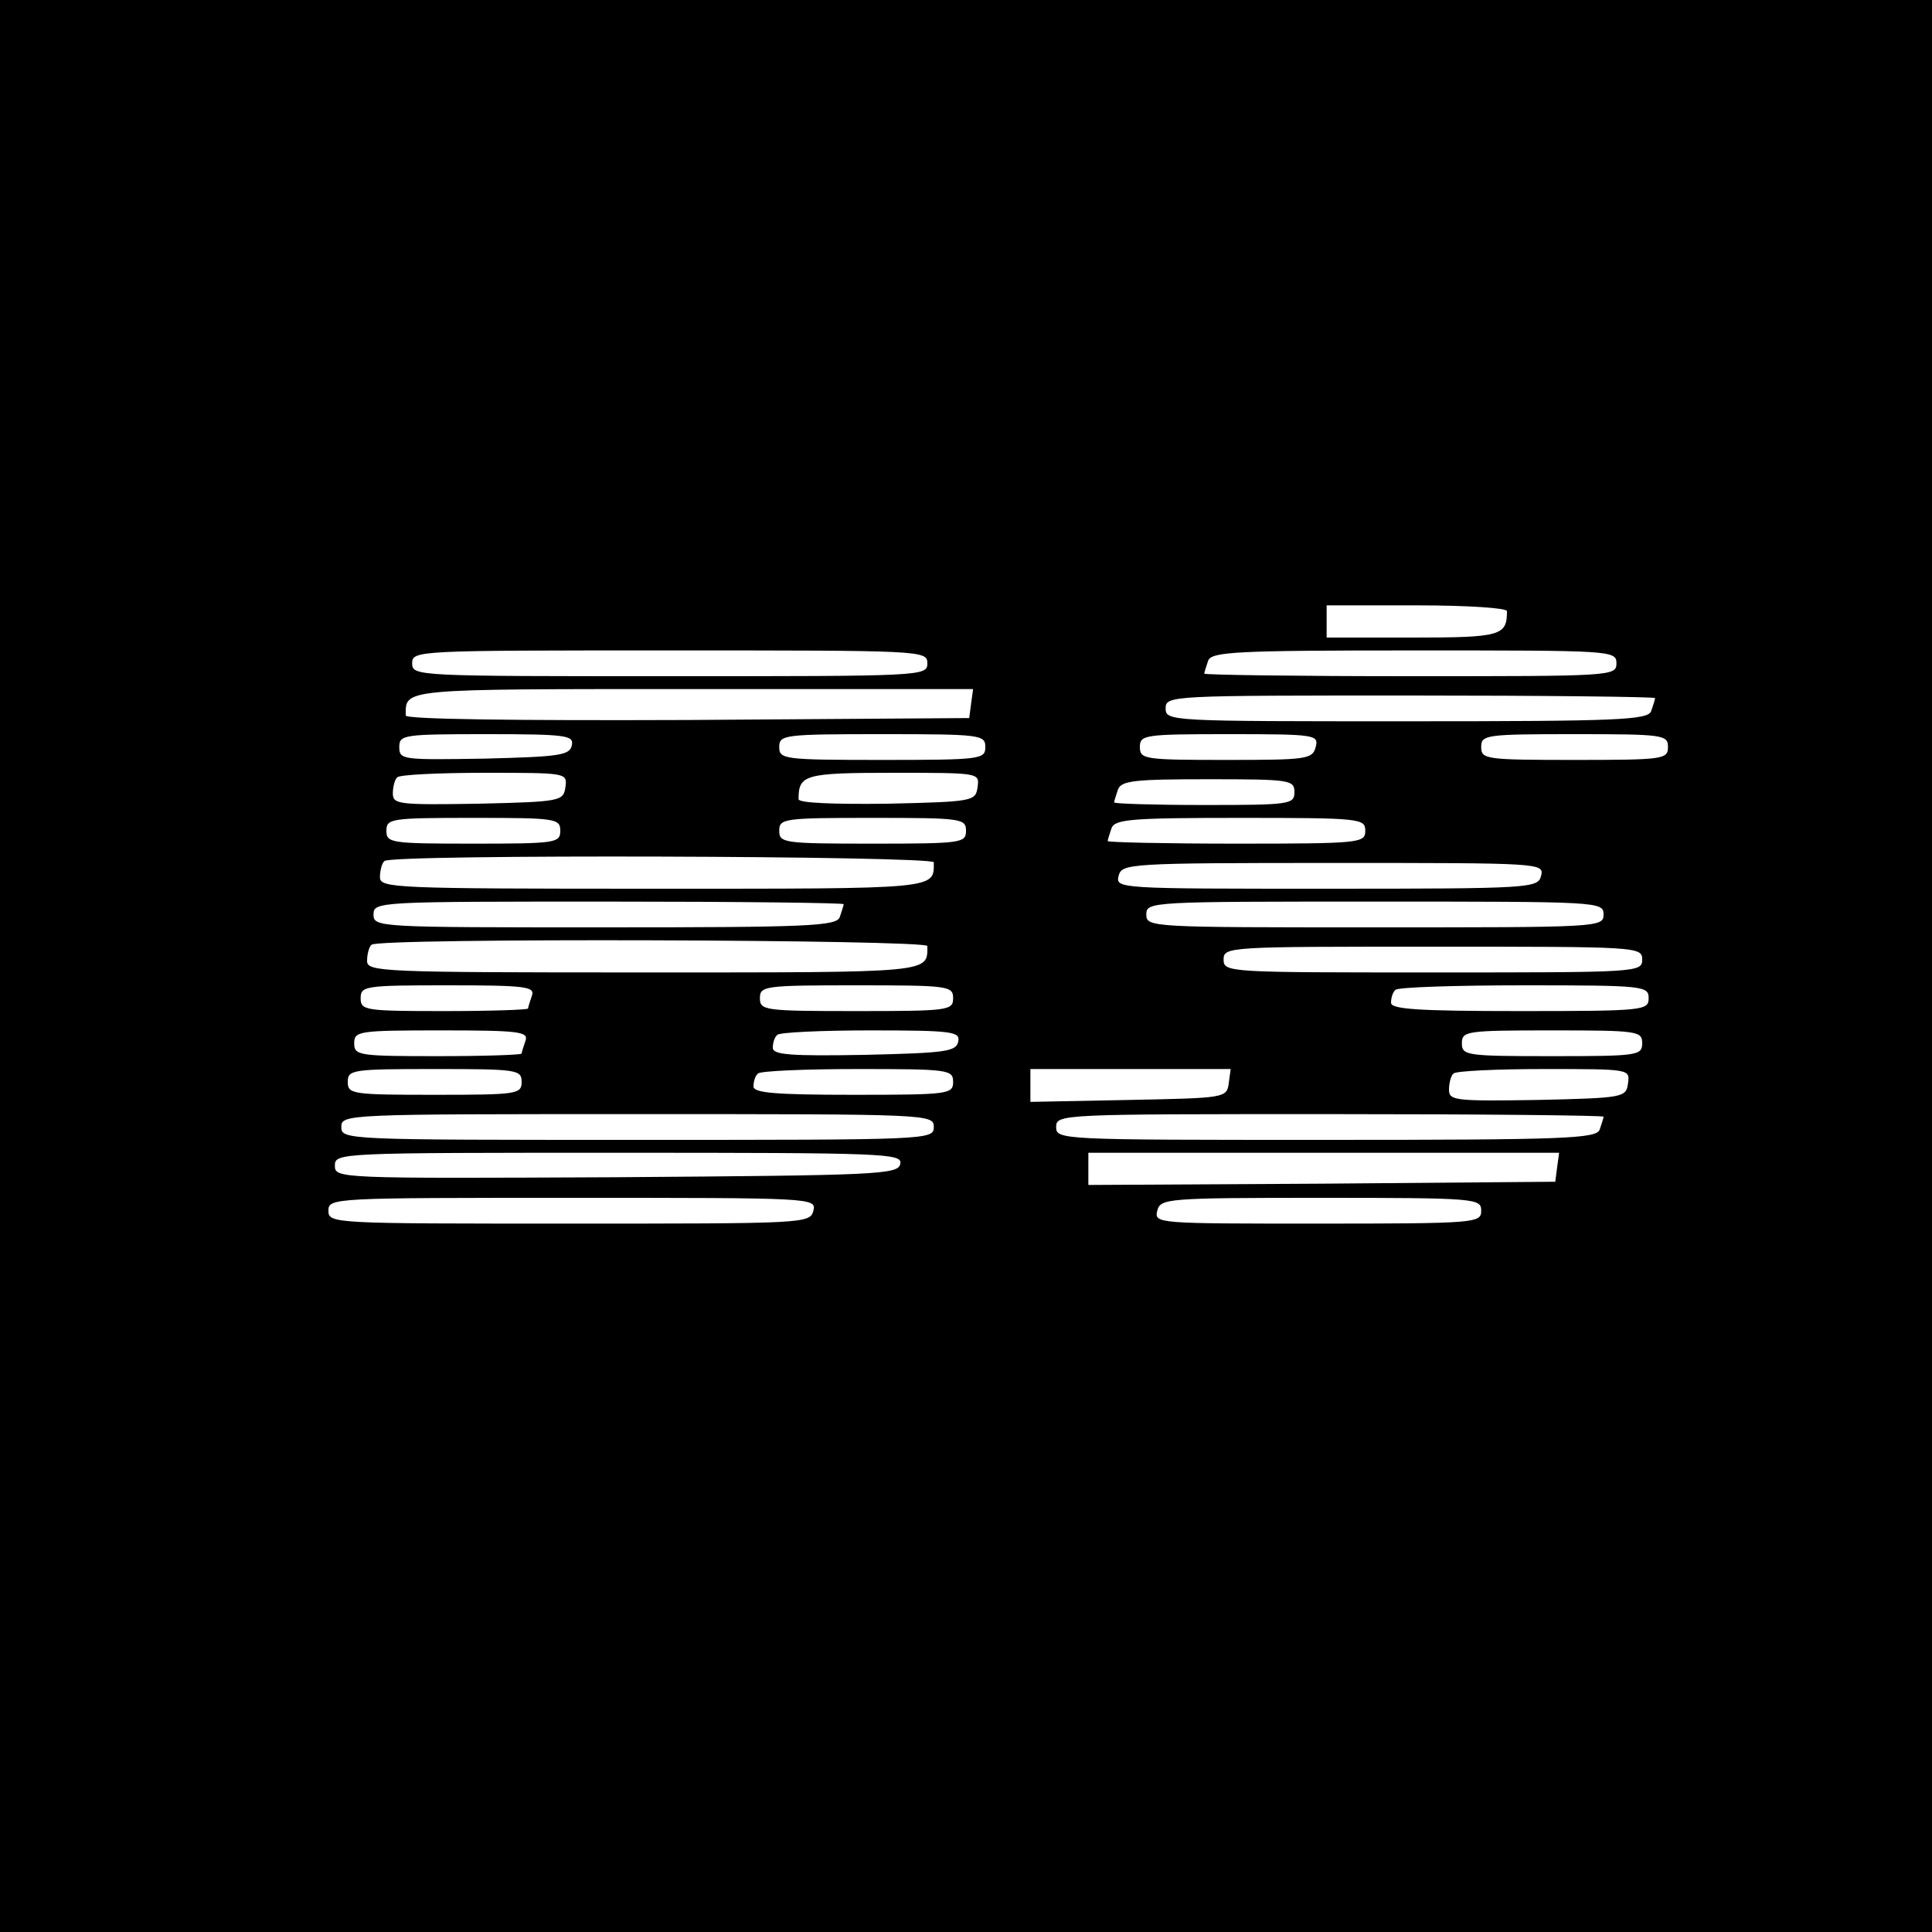<?xml version="1.0" standalone="no"?>
<!DOCTYPE svg PUBLIC "-//W3C//DTD SVG 20010904//EN"
 "http://www.w3.org/TR/2001/REC-SVG-20010904/DTD/svg10.dtd">
<svg version="1.0" xmlns="http://www.w3.org/2000/svg"
 width="300pt" height="300pt" viewBox="0 0 300 300"
 preserveAspectRatio="xMidYMid meet">
<g transform="translate(0,300) scale(0.1,-0.1)"
fill="#000000" stroke="none">
<path d="M0 1500 l0 -1500 1500 0 1500 0 0 1500 0 1500 -1500 0 -1500 0 0
-1500z m2340 551 c0 -38 -9 -41 -146 -41 l-134 0 0 25 0 25 140 0 c78 0 140
-4 140 -9z m-900 -81 c0 -20 -7 -20 -400 -20 -393 0 -400 0 -400 20 0 20 7 20
400 20 393 0 400 0 400 -20z m1070 0 c0 -20 -7 -20 -320 -20 -176 0 -320 2
-320 4 0 2 3 11 6 20 5 14 43 16 320 16 307 0 314 0 314 -20z m-1002 -62 l-3
-23 -437 -3 c-265 -1 -438 1 -438 7 0 42 -11 41 447 41 l434 0 -3 -22z m1062
8 c0 -2 -3 -11 -6 -20 -5 -14 -48 -16 -380 -16 -367 0 -374 0 -374 20 0 20 7
20 380 20 209 0 380 -2 380 -4z m-1682 -73 c-3 -16 -19 -18 -136 -21 -127 -2
-132 -2 -132 18 0 19 6 20 136 20 124 0 135 -2 132 -17z m642 -3 c0 -19 -7
-20 -160 -20 -153 0 -160 1 -160 20 0 19 7 20 160 20 153 0 160 -1 160 -20z
m513 0 c-5 -19 -14 -20 -139 -20 -127 0 -134 1 -134 20 0 19 7 20 139 20 134
0 139 -1 134 -20z m547 0 c0 -19 -7 -20 -145 -20 -138 0 -145 1 -145 20 0 19
7 20 145 20 138 0 145 -1 145 -20z m-1712 -62 c-3 -22 -7 -23 -135 -26 -124
-2 -133 -1 -133 16 0 10 3 22 7 25 3 4 64 7 135 7 128 0 129 0 126 -22z m640
0 c-3 -22 -6 -23 -140 -26 -82 -1 -138 1 -138 7 0 38 9 41 147 41 134 0 134 0
131 -22z m492 -8 c0 -19 -7 -20 -140 -20 -77 0 -140 2 -140 4 0 2 3 11 6 20 5
14 27 16 140 16 127 0 134 -1 134 -20z m-1140 -60 c0 -19 -7 -20 -135 -20
-128 0 -135 1 -135 20 0 19 7 20 135 20 128 0 135 -1 135 -20z m630 0 c0 -19
-7 -20 -145 -20 -138 0 -145 1 -145 20 0 19 7 20 145 20 138 0 145 -1 145 -20z
m620 0 c0 -19 -7 -20 -200 -20 -110 0 -200 2 -200 4 0 2 3 11 6 20 5 14 32 16
200 16 187 0 194 -1 194 -20z m-670 -49 c0 -42 10 -41 -436 -41 -404 0 -424 1
-424 18 0 10 3 22 7 25 10 11 853 8 853 -2z m943 -21 c-5 -19 -14 -20 -333
-20 -323 0 -328 0 -323 20 5 19 14 20 333 20 323 0 328 0 323 -20z m-1083 -44
c0 -2 -3 -11 -6 -20 -5 -14 -47 -16 -365 -16 -352 0 -359 0 -359 20 0 20 7 20
365 20 201 0 365 -2 365 -4z m1180 -16 c0 -20 -7 -20 -355 -20 -348 0 -355 0
-355 20 0 20 7 20 355 20 348 0 355 0 355 -20z m-1050 -49 c0 -42 10 -41 -441
-41 -409 0 -429 1 -429 18 0 10 3 22 7 25 10 11 863 8 863 -2z m1110 -21 c0
-20 -7 -20 -325 -20 -318 0 -325 0 -325 20 0 20 7 20 325 20 318 0 325 0 325
-20z m-1724 -56 c-3 -9 -6 -18 -6 -20 0 -2 -58 -4 -130 -4 -123 0 -130 1 -130
20 0 19 7 20 136 20 120 0 135 -2 130 -16z m654 -4 c0 -19 -7 -20 -150 -20
-143 0 -150 1 -150 20 0 19 7 20 150 20 143 0 150 -1 150 -20z m1080 0 c0 -19
-7 -20 -200 -20 -160 0 -200 3 -200 13 0 8 3 17 7 20 3 4 93 7 200 7 186 0
193 -1 193 -20z m-1744 -66 c-3 -9 -6 -18 -6 -20 0 -2 -58 -4 -130 -4 -123 0
-130 1 -130 20 0 19 7 20 136 20 120 0 135 -2 130 -16z m672 -1 c-3 -16 -19
-18 -146 -21 -114 -2 -142 0 -142 11 0 8 3 17 7 20 3 4 69 7 145 7 127 0 139
-2 136 -17z m1062 -3 c0 -19 -7 -20 -140 -20 -133 0 -140 1 -140 20 0 19 7 20
140 20 133 0 140 -1 140 -20z m-1740 -60 c0 -19 -7 -20 -135 -20 -128 0 -135
1 -135 20 0 19 7 20 135 20 128 0 135 -1 135 -20z m670 0 c0 -19 -7 -20 -155
-20 -122 0 -155 3 -155 13 0 8 3 17 7 20 3 4 73 7 155 7 141 0 148 -1 148 -20z
m428 -2 c-3 -23 -6 -23 -155 -26 l-153 -3 0 26 0 25 156 0 155 0 -3 -22z m620
0 c-3 -22 -6 -23 -140 -26 -129 -2 -138 -1 -138 16 0 10 3 22 7 25 3 4 67 7
140 7 134 0 134 0 131 -22z m-1078 -68 c0 -20 -7 -20 -460 -20 -453 0 -460 0
-460 20 0 20 7 20 460 20 453 0 460 0 460 -20z m1040 16 c0 -2 -3 -11 -6 -20
-5 -14 -52 -16 -425 -16 -412 0 -419 0 -419 20 0 20 7 20 425 20 234 0 425 -2
425 -4z m-1092 -73 c-3 -17 -33 -18 -441 -21 -432 -2 -437 -2 -437 18 0 20 6
20 441 20 414 0 440 -1 437 -17z m1020 -5 l-3 -23 -362 -3 -363 -2 0 25 0 25
366 0 365 0 -3 -22z m-1155 -68 c-5 -20 -14 -20 -379 -20 -367 0 -374 0 -374
20 0 20 7 20 379 20 374 0 379 0 374 -20z m1037 0 c0 -19 -7 -20 -254 -20
-249 0 -254 0 -249 20 5 19 14 20 254 20 242 0 249 -1 249 -20z"/>
</g>
</svg>
